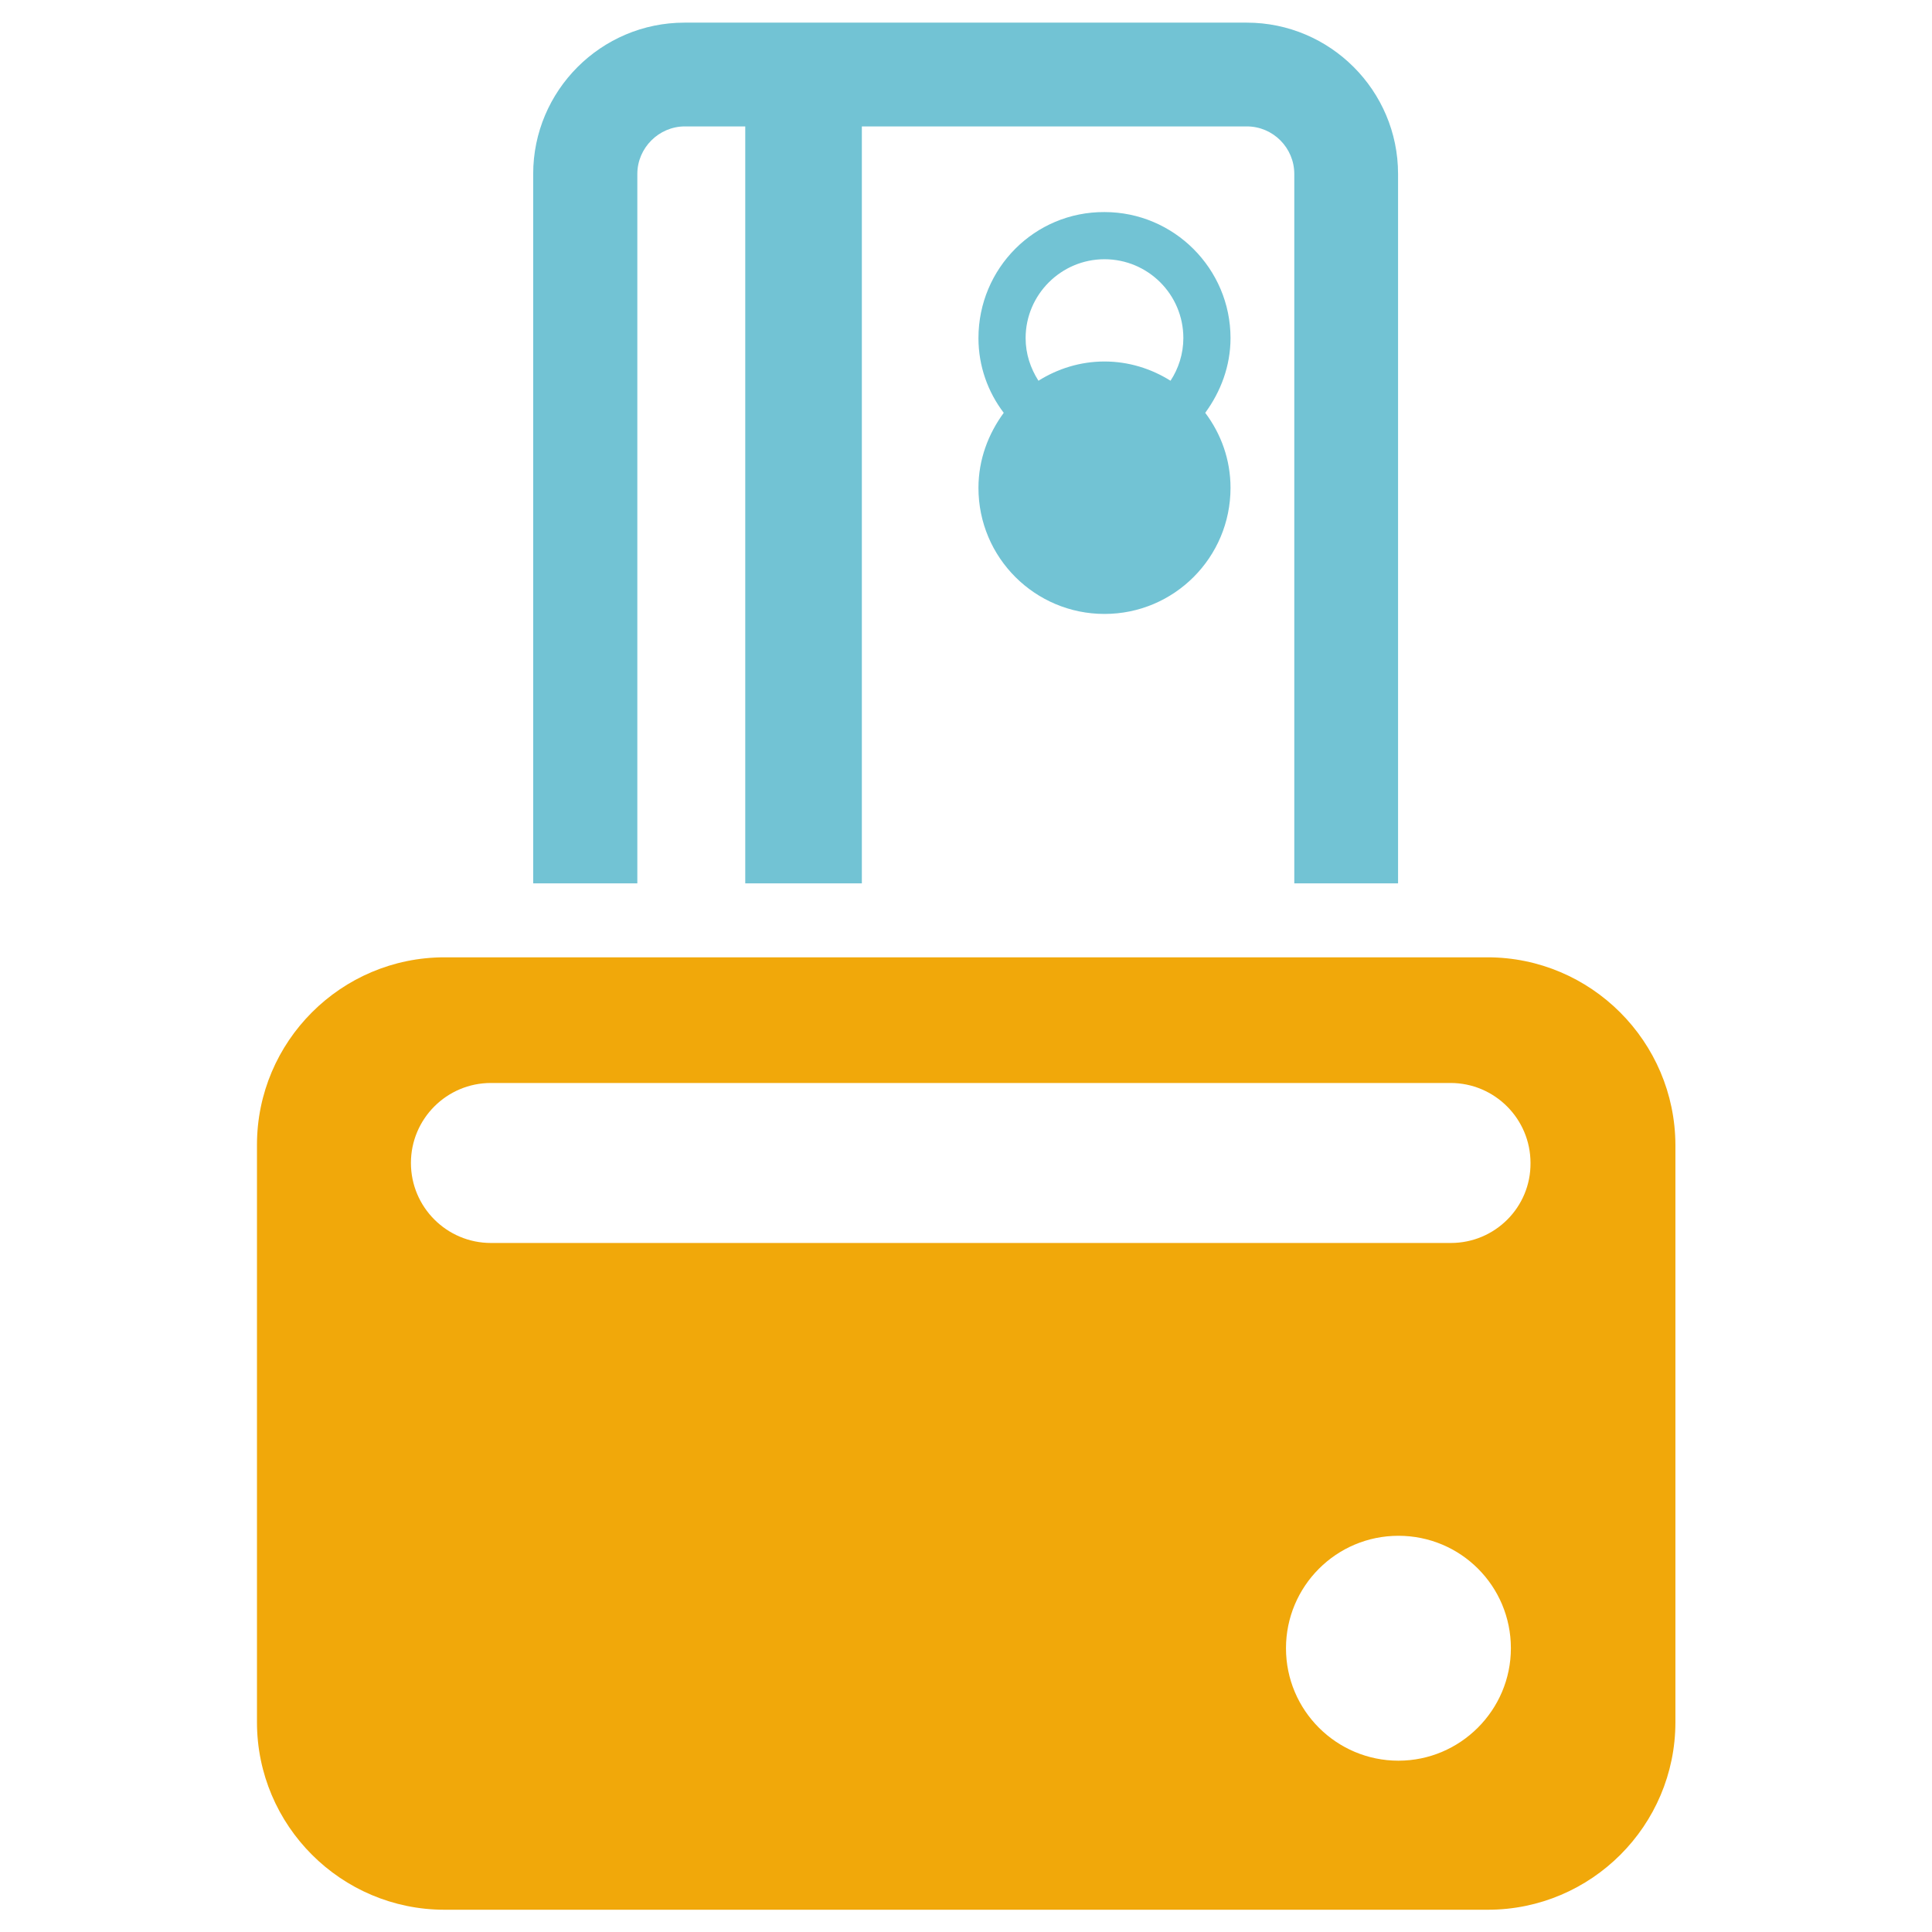 <?xml version="1.0" encoding="utf-8"?>
<!-- Generator: Adobe Illustrator 21.0.2, SVG Export Plug-In . SVG Version: 6.00 Build 0)  -->
<svg version="1.1" id="Layer_1" xmlns="http://www.w3.org/2000/svg" xmlns:xlink="http://www.w3.org/1999/xlink" x="0px" y="0px"
	 viewBox="0 0 512 512" style="enable-background:new 0 0 512 512;" xml:space="preserve">
<style type="text/css">
	.st0{fill:#72C3D4;}
	.st1{fill:#F1A80A;}
</style>
<g>
	<g>
		<path class="st0" d="M259.3,89.6c0,7.4,2.5,14.3,6.7,19.8c-4.1,5.6-6.7,12.4-6.7,19.9c0,18.5,15,33.4,33.4,33.4
			c18.5,0,33.4-15,33.4-33.4c0-7.5-2.5-14.3-6.7-19.9c4.1-5.6,6.7-12.4,6.7-19.8c0-18.4-15-33.4-33.4-33.4
			C274.2,56.1,259.3,71.1,259.3,89.6z M313.6,89.6c0,4.2-1.3,8.1-3.4,11.3c-5.1-3.2-11.1-5.1-17.5-5.1c-6.4,0-12.4,1.9-17.5,5.1
			c-2.1-3.3-3.4-7.1-3.4-11.3c0-11.5,9.4-20.9,20.9-20.9C304.2,68.7,313.6,78,313.6,89.6z"/>
		<path class="st0" d="M168.9,234.1v-188c0-6.9,5.7-12.6,12.6-12.6h16v200.6h30.9V33.5h102c7,0,12.6,5.7,12.6,12.6v188h27.5v-188
			c0-22.1-18-40.1-40.1-40.1h-149c-22.1,0-40.1,18-40.1,40.1v188H168.9z"/>
	</g>
	<path class="st1" d="M394.2,253.7H117.8c-27.4,0-49.7,22.3-49.7,49.7v153c0,27.4,22.3,49.7,49.7,49.7h276.5
		c27.4,0,49.7-22.3,49.7-49.7v-153C443.9,276,421.6,253.7,394.2,253.7z M370.6,466.6c-16.4,0-29.8-13.3-29.8-29.8
		c0-16.4,13.3-29.8,29.8-29.8s29.8,13.3,29.8,29.8C400.4,453.2,387,466.6,370.6,466.6z M384.5,329.4H130.1
		c-11.7,0-21.2-9.5-21.2-21.2c0-11.7,9.5-21.2,21.2-21.2h254.3c11.7,0,21.2,9.5,21.2,21.2C405.7,319.9,396.2,329.4,384.5,329.4z"/>
</g>
</svg>
